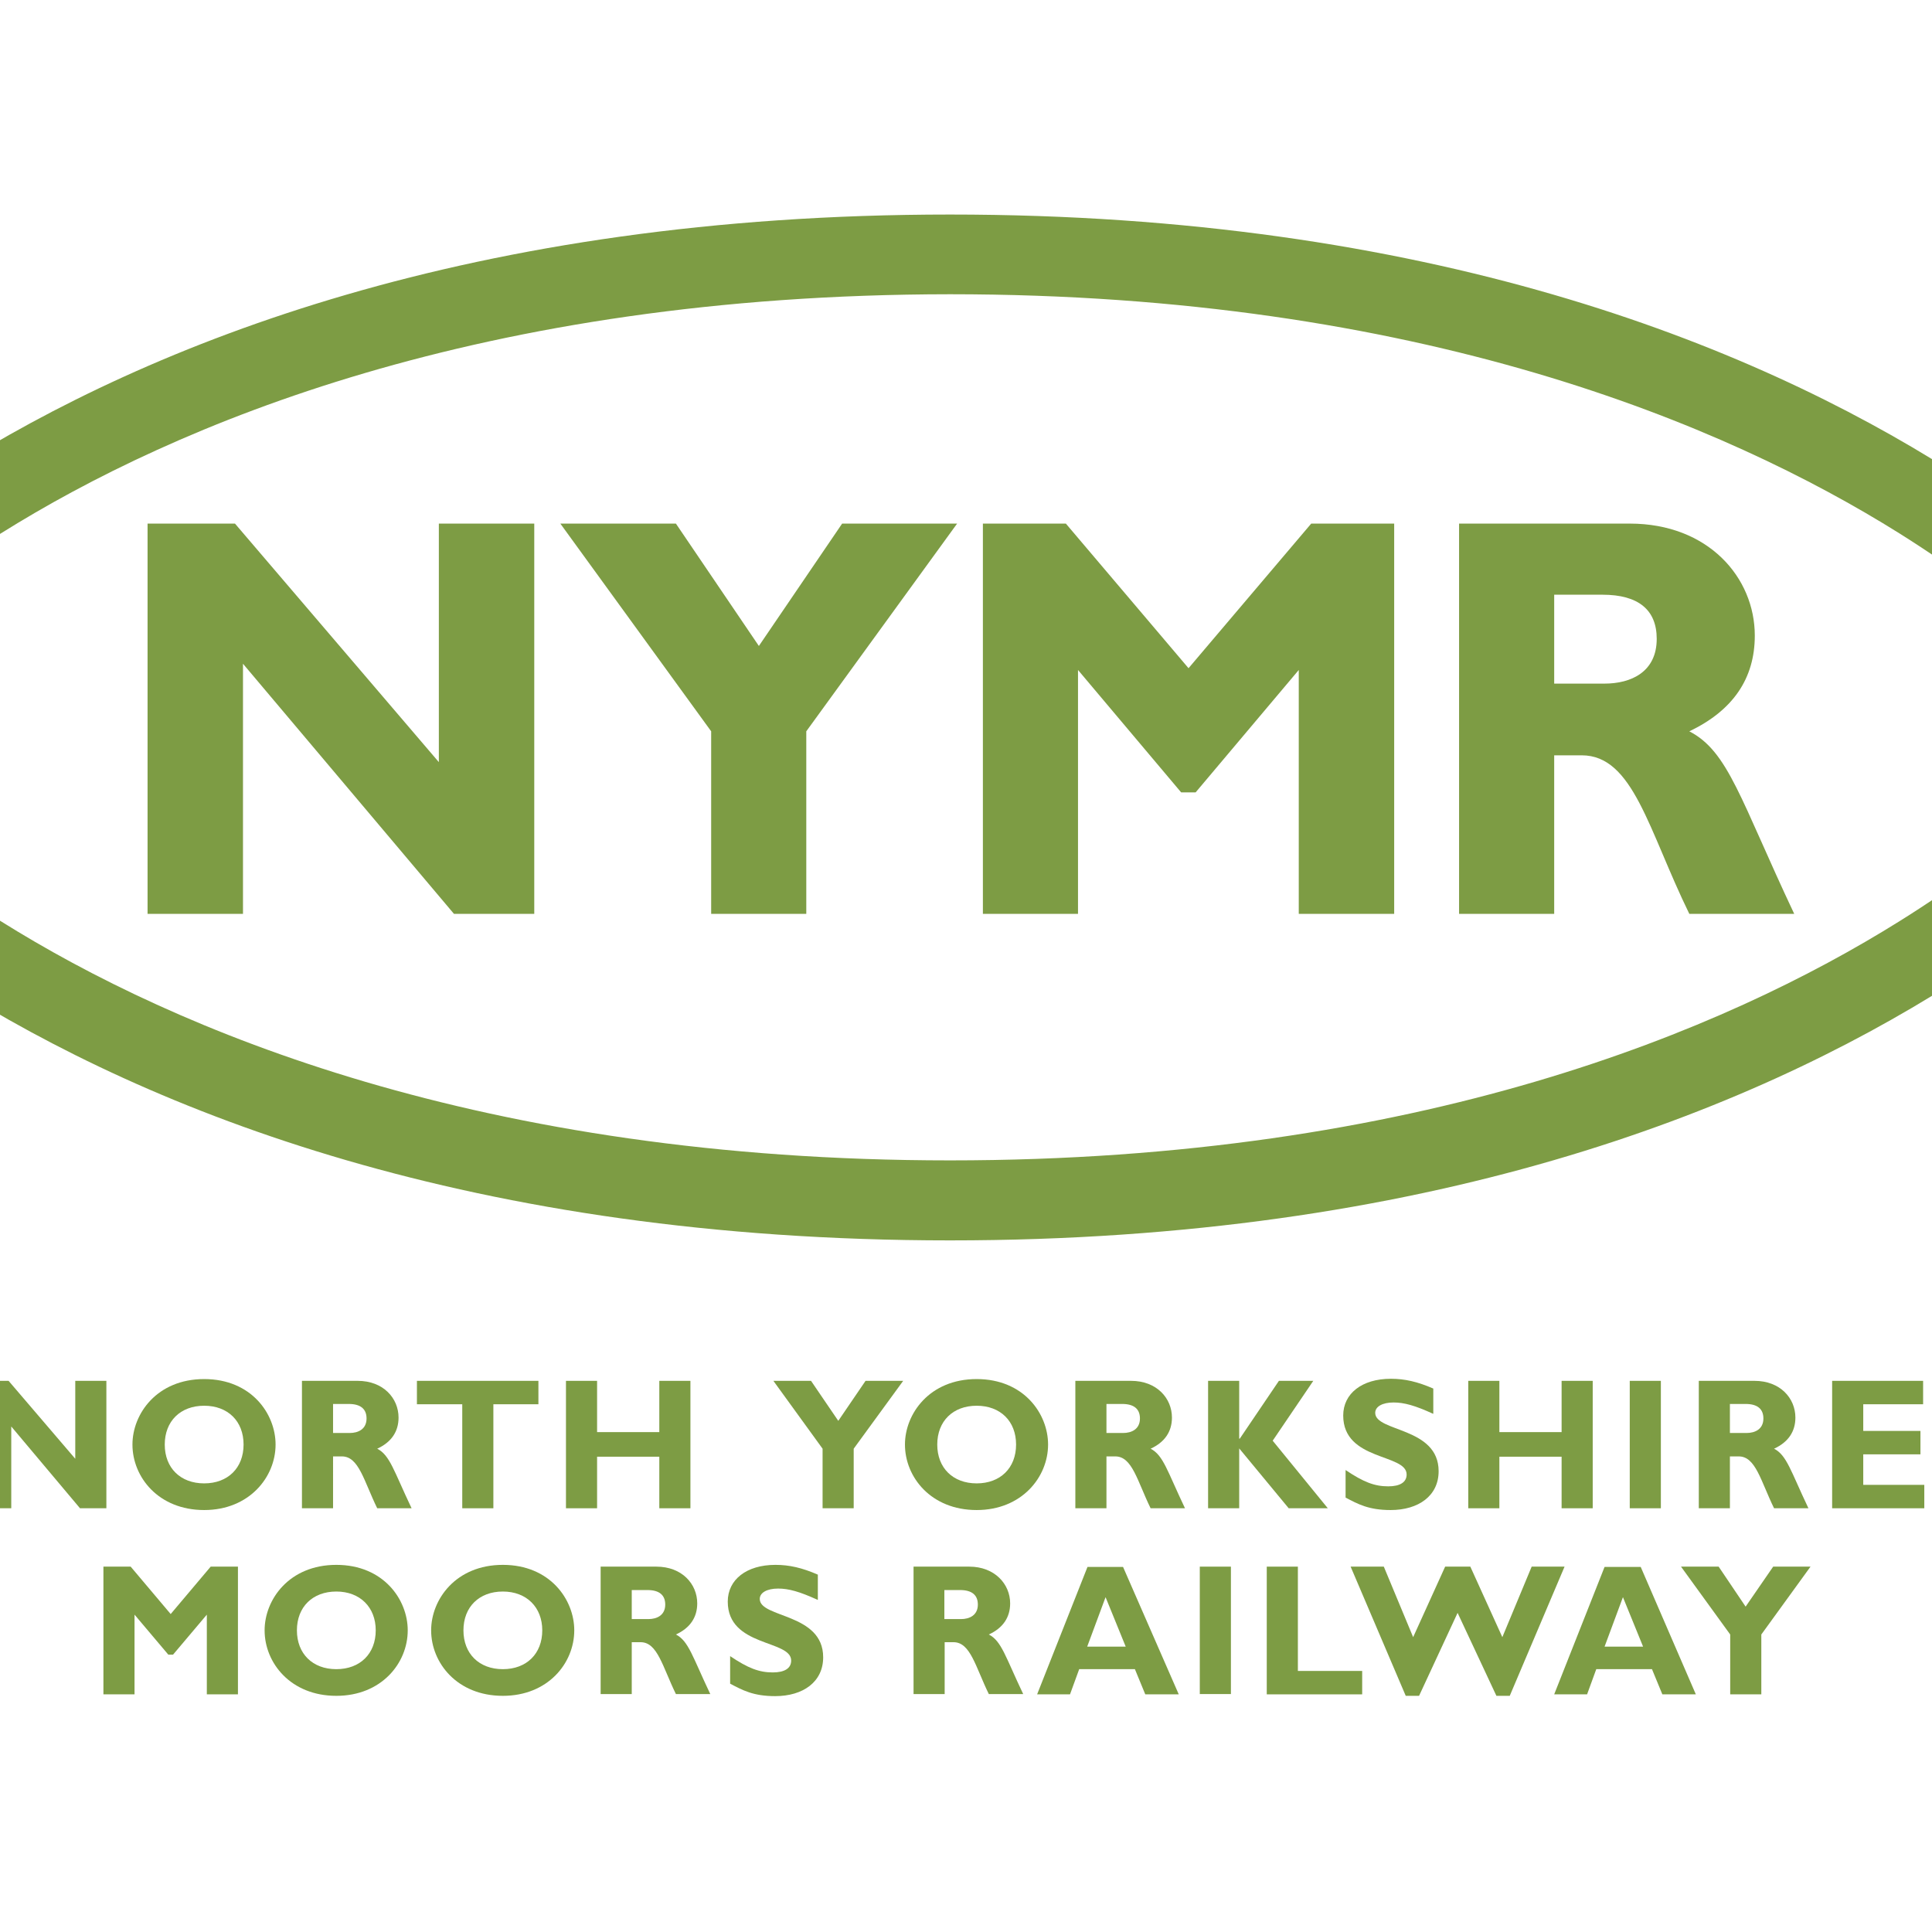 <?xml version="1.0" encoding="utf-8"?>
<!-- Generator: Adobe Illustrator 19.2.1, SVG Export Plug-In . SVG Version: 6.00 Build 0)  -->
<svg version="1.1" id="layer" xmlns="http://www.w3.org/2000/svg" xmlns:xlink="http://www.w3.org/1999/xlink" x="0px" y="0px"
	 viewBox="0 0 652 652" style="enable-background:new 0 0 652 652;" xml:space="preserve">
<style type="text/css">
	.st0{fill:#7D9C44;}
</style>
<path class="st0" d="M0.3,180C-39.6,205-65,230.1-78.4,245.5C-65,260.8-39.6,286,0.3,310.9c58.8,36.8,162.1,80.7,320.3,80.7
	c158.2,0,261.5-43.9,320.4-80.7c39.9-24.9,65.2-50.1,78.7-65.4C706.2,230.1,680.8,205,641,180c-58.8-36.8-162.2-80.7-320.4-80.7
	C162.4,99.4,59.1,143.2,0.3,180 M-113.6,245.5c0,0,112.2-173.1,434.2-173.1c322,0,434.2,173.1,434.2,173.1S642.6,418.6,320.6,418.6
	C-1.4,418.6-113.6,245.5-113.6,245.5"/>
<polygon class="st0" points="180.3,308.4 153.2,308.4 82,224 82,308.4 49.8,308.4 49.8,176.7 79.3,176.7 148.1,257.2 148.1,176.7 
	180.3,176.7 "/>
<polygon class="st0" points="240,246.8 189.1,176.7 228.1,176.7 256.1,218 284.2,176.7 323,176.7 272.1,246.8 272.1,308.4 
	240,308.4 "/>
<polygon class="st0" points="442.5,176.7 470.5,176.7 470.5,308.4 438.3,308.4 438.3,226.1 403.5,267.4 398.6,267.4 363.8,226.1 
	363.8,308.4 331.7,308.4 331.7,176.7 359.7,176.7 401.1,225.5 "/>
<path class="st0" d="M524.5,230.7h17c8.9,0,17.6-3.9,17.6-15.1c0-9.8-6.2-14.9-18.3-14.9h-16.3V230.7z M550,176.7
	c26.5,0,42.2,18.2,42.2,37.8c0,14.5-7.4,25.3-22.1,32.3c13.2,6.8,17.2,23,35.4,61.6h-35.4c-13.8-28.2-18.9-53.5-36.3-53.5h-9.3v53.5
	h-32.1V176.7H550z"/>
<polygon class="st0" points="35.9,509 27,509 3.8,481.4 3.8,509 -6.7,509 -6.7,466 2.9,466 25.4,492.3 25.4,466 35.9,466 "/>
<path class="st0" d="M68.9,474.4c-8,0-13.3,5.2-13.3,13.1c0,7.9,5.3,13.1,13.3,13.1c8,0,13.3-5.2,13.3-13.1
	C82.2,479.6,76.9,474.4,68.9,474.4 M68.9,509.6c-15.4,0-24.2-11.1-24.2-22.1c0-10.4,8.3-22.1,24.2-22.1c15.9,0,24.1,11.7,24.1,22.1
	C93,498.5,84.1,509.6,68.9,509.6"/>
<path class="st0" d="M112.4,483.6h5.6c2.9,0,5.7-1.3,5.7-4.9c0-3.2-2-4.9-6-4.9h-5.3V483.6z M120.7,466c8.7,0,13.8,5.9,13.8,12.4
	c0,4.7-2.4,8.3-7.2,10.5c4.3,2.2,5.6,7.5,11.6,20.1h-11.6c-4.5-9.2-6.2-17.5-11.9-17.5h-3V509h-10.5v-43H120.7z"/>
<polygon class="st0" points="181.7,473.9 166.5,473.9 166.5,509 156,509 156,473.9 140.7,473.9 140.7,466 181.7,466 "/>
<polygon class="st0" points="233,509 222.5,509 222.5,491.6 201.5,491.6 201.5,509 191,509 191,466 201.5,466 201.5,483.3 
	222.5,483.3 222.5,466 233,466 "/>
<polygon class="st0" points="277.6,488.9 261,466 273.7,466 282.9,479.5 292.1,466 304.8,466 288.1,488.9 288.1,509 277.6,509 "/>
<path class="st0" d="M329.6,474.4c-8,0-13.3,5.2-13.3,13.1c0,7.9,5.3,13.1,13.3,13.1c8,0,13.3-5.2,13.3-13.1
	C342.9,479.6,337.6,474.4,329.6,474.4 M329.6,509.6c-15.4,0-24.2-11.1-24.2-22.1c0-10.4,8.3-22.1,24.2-22.1
	c15.9,0,24.1,11.7,24.1,22.1C353.7,498.5,344.8,509.6,329.6,509.6"/>
<path class="st0" d="M373.4,483.6h5.6c2.9,0,5.7-1.3,5.7-4.9c0-3.2-2-4.9-6-4.9h-5.3V483.6z M381.7,466c8.7,0,13.8,5.9,13.8,12.4
	c0,4.7-2.4,8.3-7.2,10.5c4.3,2.2,5.6,7.5,11.6,20.1h-11.6c-4.5-9.2-6.2-17.5-11.9-17.5h-3V509h-10.5v-43H381.7z"/>
<polygon class="st0" points="429.5,486.2 448.1,509 434.9,509 418.2,488.8 418.2,509 407.7,509 407.7,466 418.2,466 418.2,485.5 
	418.4,485.5 431.6,466 443.2,466 "/>
<path class="st0" d="M483.6,477.1c-6.1-2.8-9.8-3.8-13.3-3.8c-3.8,0-6.2,1.4-6.2,3.5c0,6.5,21.4,4.7,21.4,19.7
	c0,8.3-6.8,13.1-16.2,13.1c-7.4,0-11-2-15.2-4.2v-9.3c6.1,4.1,9.8,5.5,14.4,5.5c4,0,6.2-1.4,6.2-4c0-7.1-21.4-4.5-21.4-19.9
	c0-7.4,6.3-12.4,16.1-12.4c4.7,0,9,1,14.3,3.3V477.1z"/>
<polygon class="st0" points="537.5,509 527,509 527,491.6 506,491.6 506,509 495.5,509 495.5,466 506,466 506,483.3 527,483.3 
	527,466 537.5,466 "/>
<rect x="550" y="466" class="st0" width="10.5" height="43"/>
<path class="st0" d="M583.8,483.6h5.6c2.9,0,5.7-1.3,5.7-4.9c0-3.2-2-4.9-6-4.9h-5.3V483.6z M592.1,466c8.7,0,13.8,5.9,13.8,12.4
	c0,4.7-2.4,8.3-7.2,10.5c4.3,2.2,5.6,7.5,11.6,20.1h-11.6c-4.5-9.2-6.2-17.5-11.9-17.5h-3V509h-10.5v-43H592.1z"/>
<polygon class="st0" points="649.4,509 618.3,509 618.3,466 649,466 649,473.9 628.8,473.9 628.8,482.9 648.1,482.9 648.1,490.8 
	628.8,490.8 628.8,501.1 649.4,501.1 "/>
<polygon class="st0" points="71.1,528.7 80.3,528.7 80.3,571.8 69.8,571.8 69.8,544.9 58.4,558.4 56.8,558.4 45.4,544.9 45.4,571.8 
	34.9,571.8 34.9,528.7 44.1,528.7 57.6,544.7 "/>
<path class="st0" d="M113.5,537.1c-8,0-13.3,5.2-13.3,13.1c0,7.9,5.3,13.1,13.3,13.1c8,0,13.3-5.2,13.3-13.1
	C126.8,542.4,121.5,537.1,113.5,537.1 M113.5,572.3c-15.4,0-24.2-11.1-24.2-22.1c0-10.4,8.3-22.1,24.2-22.1
	c15.9,0,24.1,11.7,24.1,22.1C137.6,561.3,128.7,572.3,113.5,572.3"/>
<path class="st0" d="M169.7,537.1c-8,0-13.3,5.2-13.3,13.1c0,7.9,5.3,13.1,13.3,13.1c8,0,13.3-5.2,13.3-13.1
	C183,542.4,177.7,537.1,169.7,537.1 M169.7,572.3c-15.4,0-24.2-11.1-24.2-22.1c0-10.4,8.3-22.1,24.2-22.1
	c15.9,0,24.1,11.7,24.1,22.1C193.8,561.3,184.9,572.3,169.7,572.3"/>
<path class="st0" d="M213.2,546.4h5.6c2.9,0,5.7-1.3,5.7-4.9c0-3.2-2-4.9-6-4.9h-5.3V546.4z M221.5,528.7c8.7,0,13.8,5.9,13.8,12.4
	c0,4.7-2.4,8.3-7.2,10.5c4.3,2.2,5.6,7.5,11.6,20.1h-11.6c-4.5-9.2-6.2-17.5-11.9-17.5h-3v17.5h-10.5v-43H221.5z"/>
<path class="st0" d="M275.9,539.9c-6.1-2.8-9.8-3.8-13.3-3.8c-3.8,0-6.2,1.4-6.2,3.5c0,6.5,21.4,4.7,21.4,19.7
	c0,8.3-6.8,13.1-16.2,13.1c-7.4,0-11-2-15.2-4.2v-9.3c6.1,4.1,9.8,5.5,14.4,5.5c4,0,6.2-1.4,6.2-4c0-7.1-21.4-4.5-21.4-19.9
	c0-7.4,6.3-12.4,16.1-12.4c4.7,0,9,1,14.3,3.3V539.9z"/>
<path class="st0" d="M318.7,546.4h5.6c2.9,0,5.7-1.3,5.7-4.9c0-3.2-2-4.9-6-4.9h-5.3V546.4z M327.1,528.7c8.6,0,13.8,5.9,13.8,12.4
	c0,4.7-2.4,8.3-7.2,10.5c4.3,2.2,5.6,7.5,11.6,20.1h-11.6c-4.5-9.2-6.2-17.5-11.9-17.5h-3v17.5h-10.5v-43H327.1z"/>
<path class="st0" d="M373.1,539l-6.2,16.7h13L373.1,539z M397.8,571.8h-11.3l-3.5-8.5h-18.8l-3.1,8.5h-11.1l17-43H379L397.8,571.8z"
	/>
<rect x="404.9" y="528.7" class="st0" width="10.5" height="43"/>
<polygon class="st0" points="459.7,571.8 427.5,571.8 427.5,528.7 438,528.7 438,563.9 459.7,563.9 "/>
<polygon class="st0" points="478.9,572.3 474.4,572.3 455.8,528.7 467,528.7 476.9,552.5 487.7,528.7 496.2,528.7 507,552.5 
	516.9,528.7 528,528.7 509.5,572.3 505,572.3 491.9,544.3 "/>
<path class="st0" d="M547.7,539l-6.2,16.7h13L547.7,539z M572.3,571.8H561l-3.5-8.5h-18.8l-3.1,8.5h-11.1l17-43h12.2L572.3,571.8z"
	/>
<polygon class="st0" points="583.9,551.6 567.3,528.7 580,528.7 589.1,542.2 598.4,528.7 611,528.7 594.4,551.6 594.4,571.8 
	583.9,571.8 "/>
</svg>
